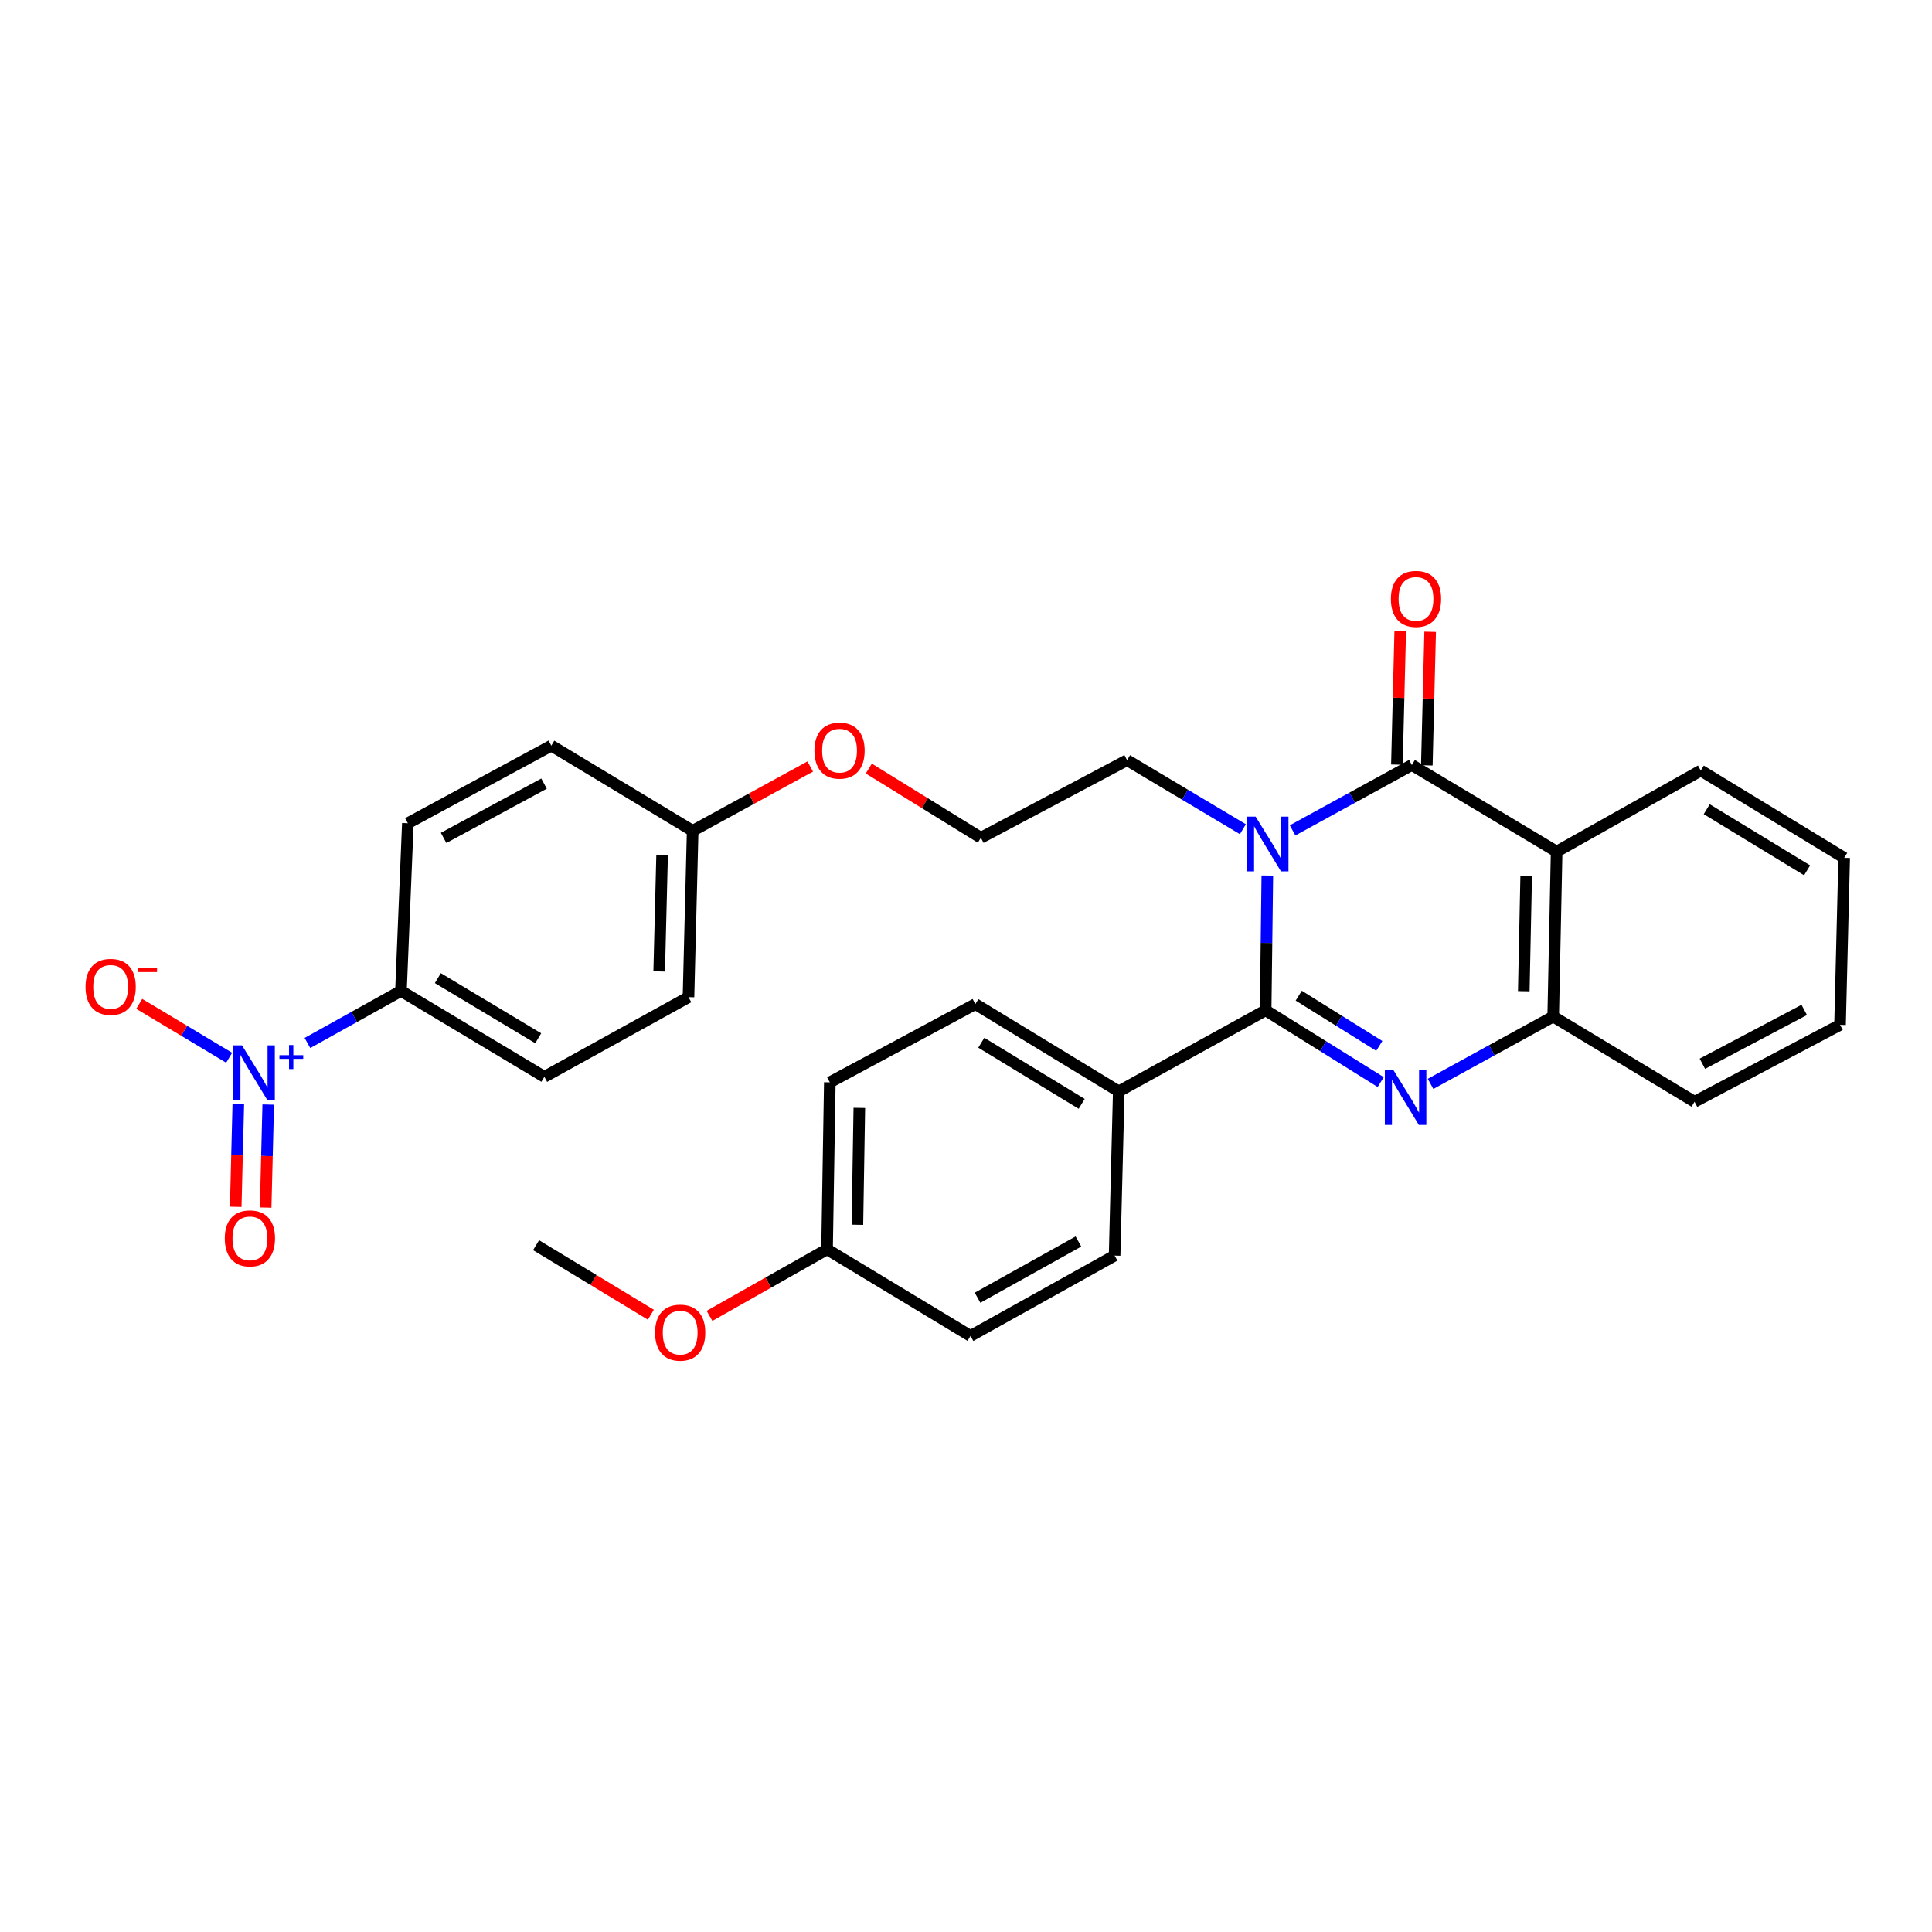 <?xml version='1.0' encoding='iso-8859-1'?>
<svg version='1.1' baseProfile='full'
              xmlns='http://www.w3.org/2000/svg'
                      xmlns:rdkit='http://www.rdkit.org/xml'
                      xmlns:xlink='http://www.w3.org/1999/xlink'
                  xml:space='preserve'
width='1000px' height='1000px' viewBox='0 0 1000 1000'>
<!-- END OF HEADER -->
<rect style='opacity:1.0;fill:#FFFFFF;stroke:none' width='1000' height='1000' x='0' y='0'> </rect>
<path class='bond-0' d='M 655.967,453.172 L 655.531,488.048' style='fill:none;fill-rule:evenodd;stroke:#0000FF;stroke-width:6px;stroke-linecap:butt;stroke-linejoin:miter;stroke-opacity:1' />
<path class='bond-0' d='M 655.531,488.048 L 655.095,522.923' style='fill:none;fill-rule:evenodd;stroke:#000000;stroke-width:6px;stroke-linecap:butt;stroke-linejoin:miter;stroke-opacity:1' />
<path class='bond-1' d='M 669.038,429.806 L 699.908,412.883' style='fill:none;fill-rule:evenodd;stroke:#0000FF;stroke-width:6px;stroke-linecap:butt;stroke-linejoin:miter;stroke-opacity:1' />
<path class='bond-1' d='M 699.908,412.883 L 730.778,395.959' style='fill:none;fill-rule:evenodd;stroke:#000000;stroke-width:6px;stroke-linecap:butt;stroke-linejoin:miter;stroke-opacity:1' />
<path class='bond-11' d='M 643.312,429.193 L 613.347,411.324' style='fill:none;fill-rule:evenodd;stroke:#0000FF;stroke-width:6px;stroke-linecap:butt;stroke-linejoin:miter;stroke-opacity:1' />
<path class='bond-11' d='M 613.347,411.324 L 583.381,393.455' style='fill:none;fill-rule:evenodd;stroke:#000000;stroke-width:6px;stroke-linecap:butt;stroke-linejoin:miter;stroke-opacity:1' />
<path class='bond-2' d='M 655.095,522.923 L 684.877,541.501' style='fill:none;fill-rule:evenodd;stroke:#000000;stroke-width:6px;stroke-linecap:butt;stroke-linejoin:miter;stroke-opacity:1' />
<path class='bond-2' d='M 684.877,541.501 L 714.658,560.079' style='fill:none;fill-rule:evenodd;stroke:#0000FF;stroke-width:6px;stroke-linecap:butt;stroke-linejoin:miter;stroke-opacity:1' />
<path class='bond-2' d='M 672.23,515.352 L 693.077,528.356' style='fill:none;fill-rule:evenodd;stroke:#000000;stroke-width:6px;stroke-linecap:butt;stroke-linejoin:miter;stroke-opacity:1' />
<path class='bond-2' d='M 693.077,528.356 L 713.924,541.361' style='fill:none;fill-rule:evenodd;stroke:#0000FF;stroke-width:6px;stroke-linecap:butt;stroke-linejoin:miter;stroke-opacity:1' />
<path class='bond-6' d='M 655.095,522.923 L 579.069,564.891' style='fill:none;fill-rule:evenodd;stroke:#000000;stroke-width:6px;stroke-linecap:butt;stroke-linejoin:miter;stroke-opacity:1' />
<path class='bond-3' d='M 730.778,395.959 L 805.711,440.794' style='fill:none;fill-rule:evenodd;stroke:#000000;stroke-width:6px;stroke-linecap:butt;stroke-linejoin:miter;stroke-opacity:1' />
<path class='bond-9' d='M 738.522,396.152 L 739.383,361.581' style='fill:none;fill-rule:evenodd;stroke:#000000;stroke-width:6px;stroke-linecap:butt;stroke-linejoin:miter;stroke-opacity:1' />
<path class='bond-9' d='M 739.383,361.581 L 740.244,327.01' style='fill:none;fill-rule:evenodd;stroke:#FF0000;stroke-width:6px;stroke-linecap:butt;stroke-linejoin:miter;stroke-opacity:1' />
<path class='bond-9' d='M 723.034,395.767 L 723.895,361.196' style='fill:none;fill-rule:evenodd;stroke:#000000;stroke-width:6px;stroke-linecap:butt;stroke-linejoin:miter;stroke-opacity:1' />
<path class='bond-9' d='M 723.895,361.196 L 724.756,326.625' style='fill:none;fill-rule:evenodd;stroke:#FF0000;stroke-width:6px;stroke-linecap:butt;stroke-linejoin:miter;stroke-opacity:1' />
<path class='bond-30' d='M 740.452,561.018 L 772.191,543.593' style='fill:none;fill-rule:evenodd;stroke:#0000FF;stroke-width:6px;stroke-linecap:butt;stroke-linejoin:miter;stroke-opacity:1' />
<path class='bond-30' d='M 772.191,543.593 L 803.93,526.168' style='fill:none;fill-rule:evenodd;stroke:#000000;stroke-width:6px;stroke-linecap:butt;stroke-linejoin:miter;stroke-opacity:1' />
<path class='bond-5' d='M 805.711,440.794 L 803.93,526.168' style='fill:none;fill-rule:evenodd;stroke:#000000;stroke-width:6px;stroke-linecap:butt;stroke-linejoin:miter;stroke-opacity:1' />
<path class='bond-5' d='M 789.955,453.277 L 788.707,513.039' style='fill:none;fill-rule:evenodd;stroke:#000000;stroke-width:6px;stroke-linecap:butt;stroke-linejoin:miter;stroke-opacity:1' />
<path class='bond-16' d='M 805.711,440.794 L 880.326,398.834' style='fill:none;fill-rule:evenodd;stroke:#000000;stroke-width:6px;stroke-linecap:butt;stroke-linejoin:miter;stroke-opacity:1' />
<path class='bond-4' d='M 159.127,539.839 L 183.331,526.363' style='fill:none;fill-rule:evenodd;stroke:#0000FF;stroke-width:6px;stroke-linecap:butt;stroke-linejoin:miter;stroke-opacity:1' />
<path class='bond-4' d='M 183.331,526.363 L 207.534,512.887' style='fill:none;fill-rule:evenodd;stroke:#000000;stroke-width:6px;stroke-linecap:butt;stroke-linejoin:miter;stroke-opacity:1' />
<path class='bond-8' d='M 118.603,547.484 L 95.331,533.536' style='fill:none;fill-rule:evenodd;stroke:#0000FF;stroke-width:6px;stroke-linecap:butt;stroke-linejoin:miter;stroke-opacity:1' />
<path class='bond-8' d='M 95.331,533.536 L 72.058,519.589' style='fill:none;fill-rule:evenodd;stroke:#FF0000;stroke-width:6px;stroke-linecap:butt;stroke-linejoin:miter;stroke-opacity:1' />
<path class='bond-10' d='M 123.352,571.324 L 122.68,597.987' style='fill:none;fill-rule:evenodd;stroke:#0000FF;stroke-width:6px;stroke-linecap:butt;stroke-linejoin:miter;stroke-opacity:1' />
<path class='bond-10' d='M 122.68,597.987 L 122.008,624.65' style='fill:none;fill-rule:evenodd;stroke:#FF0000;stroke-width:6px;stroke-linecap:butt;stroke-linejoin:miter;stroke-opacity:1' />
<path class='bond-10' d='M 138.84,571.715 L 138.168,598.378' style='fill:none;fill-rule:evenodd;stroke:#0000FF;stroke-width:6px;stroke-linecap:butt;stroke-linejoin:miter;stroke-opacity:1' />
<path class='bond-10' d='M 138.168,598.378 L 137.495,625.041' style='fill:none;fill-rule:evenodd;stroke:#FF0000;stroke-width:6px;stroke-linecap:butt;stroke-linejoin:miter;stroke-opacity:1' />
<path class='bond-25' d='M 803.93,526.168 L 877.09,570.262' style='fill:none;fill-rule:evenodd;stroke:#000000;stroke-width:6px;stroke-linecap:butt;stroke-linejoin:miter;stroke-opacity:1' />
<path class='bond-12' d='M 579.069,564.891 L 504.841,519.704' style='fill:none;fill-rule:evenodd;stroke:#000000;stroke-width:6px;stroke-linecap:butt;stroke-linejoin:miter;stroke-opacity:1' />
<path class='bond-12' d='M 559.878,571.347 L 507.919,539.716' style='fill:none;fill-rule:evenodd;stroke:#000000;stroke-width:6px;stroke-linecap:butt;stroke-linejoin:miter;stroke-opacity:1' />
<path class='bond-13' d='M 579.069,564.891 L 576.917,649.895' style='fill:none;fill-rule:evenodd;stroke:#000000;stroke-width:6px;stroke-linecap:butt;stroke-linejoin:miter;stroke-opacity:1' />
<path class='bond-7' d='M 207.534,512.887 L 281.753,557.36' style='fill:none;fill-rule:evenodd;stroke:#000000;stroke-width:6px;stroke-linecap:butt;stroke-linejoin:miter;stroke-opacity:1' />
<path class='bond-7' d='M 226.63,506.269 L 278.583,537.4' style='fill:none;fill-rule:evenodd;stroke:#000000;stroke-width:6px;stroke-linecap:butt;stroke-linejoin:miter;stroke-opacity:1' />
<path class='bond-33' d='M 207.534,512.887 L 211.106,426.102' style='fill:none;fill-rule:evenodd;stroke:#000000;stroke-width:6px;stroke-linecap:butt;stroke-linejoin:miter;stroke-opacity:1' />
<path class='bond-24' d='M 583.381,393.455 L 507.698,433.633' style='fill:none;fill-rule:evenodd;stroke:#000000;stroke-width:6px;stroke-linecap:butt;stroke-linejoin:miter;stroke-opacity:1' />
<path class='bond-20' d='M 504.841,519.704 L 429.511,560.218' style='fill:none;fill-rule:evenodd;stroke:#000000;stroke-width:6px;stroke-linecap:butt;stroke-linejoin:miter;stroke-opacity:1' />
<path class='bond-19' d='M 576.917,649.895 L 502.336,691.476' style='fill:none;fill-rule:evenodd;stroke:#000000;stroke-width:6px;stroke-linecap:butt;stroke-linejoin:miter;stroke-opacity:1' />
<path class='bond-19' d='M 558.185,642.601 L 505.979,671.707' style='fill:none;fill-rule:evenodd;stroke:#000000;stroke-width:6px;stroke-linecap:butt;stroke-linejoin:miter;stroke-opacity:1' />
<path class='bond-14' d='M 211.106,426.102 L 285.359,385.941' style='fill:none;fill-rule:evenodd;stroke:#000000;stroke-width:6px;stroke-linecap:butt;stroke-linejoin:miter;stroke-opacity:1' />
<path class='bond-14' d='M 229.614,433.705 L 281.592,405.592' style='fill:none;fill-rule:evenodd;stroke:#000000;stroke-width:6px;stroke-linecap:butt;stroke-linejoin:miter;stroke-opacity:1' />
<path class='bond-15' d='M 281.753,557.36 L 356.359,516.115' style='fill:none;fill-rule:evenodd;stroke:#000000;stroke-width:6px;stroke-linecap:butt;stroke-linejoin:miter;stroke-opacity:1' />
<path class='bond-28' d='M 880.326,398.834 L 954.545,444.022' style='fill:none;fill-rule:evenodd;stroke:#000000;stroke-width:6px;stroke-linecap:butt;stroke-linejoin:miter;stroke-opacity:1' />
<path class='bond-28' d='M 883.402,418.845 L 935.356,450.477' style='fill:none;fill-rule:evenodd;stroke:#000000;stroke-width:6px;stroke-linecap:butt;stroke-linejoin:miter;stroke-opacity:1' />
<path class='bond-17' d='M 358.52,430.026 L 388.95,413.383' style='fill:none;fill-rule:evenodd;stroke:#000000;stroke-width:6px;stroke-linecap:butt;stroke-linejoin:miter;stroke-opacity:1' />
<path class='bond-17' d='M 388.95,413.383 L 419.38,396.74' style='fill:none;fill-rule:evenodd;stroke:#FF0000;stroke-width:6px;stroke-linecap:butt;stroke-linejoin:miter;stroke-opacity:1' />
<path class='bond-21' d='M 358.52,430.026 L 285.359,385.941' style='fill:none;fill-rule:evenodd;stroke:#000000;stroke-width:6px;stroke-linecap:butt;stroke-linejoin:miter;stroke-opacity:1' />
<path class='bond-22' d='M 358.52,430.026 L 356.359,516.115' style='fill:none;fill-rule:evenodd;stroke:#000000;stroke-width:6px;stroke-linecap:butt;stroke-linejoin:miter;stroke-opacity:1' />
<path class='bond-22' d='M 342.708,442.551 L 341.196,502.813' style='fill:none;fill-rule:evenodd;stroke:#000000;stroke-width:6px;stroke-linecap:butt;stroke-linejoin:miter;stroke-opacity:1' />
<path class='bond-18' d='M 428.083,646.65 L 502.336,691.476' style='fill:none;fill-rule:evenodd;stroke:#000000;stroke-width:6px;stroke-linecap:butt;stroke-linejoin:miter;stroke-opacity:1' />
<path class='bond-26' d='M 428.083,646.65 L 397.661,663.874' style='fill:none;fill-rule:evenodd;stroke:#000000;stroke-width:6px;stroke-linecap:butt;stroke-linejoin:miter;stroke-opacity:1' />
<path class='bond-26' d='M 397.661,663.874 L 367.24,681.098' style='fill:none;fill-rule:evenodd;stroke:#FF0000;stroke-width:6px;stroke-linecap:butt;stroke-linejoin:miter;stroke-opacity:1' />
<path class='bond-31' d='M 428.083,646.65 L 429.511,560.218' style='fill:none;fill-rule:evenodd;stroke:#000000;stroke-width:6px;stroke-linecap:butt;stroke-linejoin:miter;stroke-opacity:1' />
<path class='bond-31' d='M 443.788,633.942 L 444.788,573.439' style='fill:none;fill-rule:evenodd;stroke:#000000;stroke-width:6px;stroke-linecap:butt;stroke-linejoin:miter;stroke-opacity:1' />
<path class='bond-23' d='M 449.696,397.804 L 478.697,415.718' style='fill:none;fill-rule:evenodd;stroke:#FF0000;stroke-width:6px;stroke-linecap:butt;stroke-linejoin:miter;stroke-opacity:1' />
<path class='bond-23' d='M 478.697,415.718 L 507.698,433.633' style='fill:none;fill-rule:evenodd;stroke:#000000;stroke-width:6px;stroke-linecap:butt;stroke-linejoin:miter;stroke-opacity:1' />
<path class='bond-32' d='M 877.09,570.262 L 952.402,530.454' style='fill:none;fill-rule:evenodd;stroke:#000000;stroke-width:6px;stroke-linecap:butt;stroke-linejoin:miter;stroke-opacity:1' />
<path class='bond-32' d='M 881.147,550.594 L 933.866,522.728' style='fill:none;fill-rule:evenodd;stroke:#000000;stroke-width:6px;stroke-linecap:butt;stroke-linejoin:miter;stroke-opacity:1' />
<path class='bond-27' d='M 336.876,680.498 L 307.171,662.503' style='fill:none;fill-rule:evenodd;stroke:#FF0000;stroke-width:6px;stroke-linecap:butt;stroke-linejoin:miter;stroke-opacity:1' />
<path class='bond-27' d='M 307.171,662.503 L 277.467,644.507' style='fill:none;fill-rule:evenodd;stroke:#000000;stroke-width:6px;stroke-linecap:butt;stroke-linejoin:miter;stroke-opacity:1' />
<path class='bond-29' d='M 954.545,444.022 L 952.402,530.454' style='fill:none;fill-rule:evenodd;stroke:#000000;stroke-width:6px;stroke-linecap:butt;stroke-linejoin:miter;stroke-opacity:1' />
<path  class='atom-0' d='M 649.911 422.7
L 659.191 437.7
Q 660.111 439.18, 661.591 441.86
Q 663.071 444.54, 663.151 444.7
L 663.151 422.7
L 666.911 422.7
L 666.911 451.02
L 663.031 451.02
L 653.071 434.62
Q 651.911 432.7, 650.671 430.5
Q 649.471 428.3, 649.111 427.62
L 649.111 451.02
L 645.431 451.02
L 645.431 422.7
L 649.911 422.7
' fill='#0000FF'/>
<path  class='atom-3' d='M 721.273 553.95
L 730.553 568.95
Q 731.473 570.43, 732.953 573.11
Q 734.433 575.79, 734.513 575.95
L 734.513 553.95
L 738.273 553.95
L 738.273 582.27
L 734.393 582.27
L 724.433 565.87
Q 723.273 563.95, 722.033 561.75
Q 720.833 559.55, 720.473 558.87
L 720.473 582.27
L 716.793 582.27
L 716.793 553.95
L 721.273 553.95
' fill='#0000FF'/>
<path  class='atom-5' d='M 125.247 541.057
L 134.527 556.057
Q 135.447 557.537, 136.927 560.217
Q 138.407 562.897, 138.487 563.057
L 138.487 541.057
L 142.247 541.057
L 142.247 569.377
L 138.367 569.377
L 128.407 552.977
Q 127.247 551.057, 126.007 548.857
Q 124.807 546.657, 124.447 545.977
L 124.447 569.377
L 120.767 569.377
L 120.767 541.057
L 125.247 541.057
' fill='#0000FF'/>
<path  class='atom-5' d='M 144.623 546.162
L 149.613 546.162
L 149.613 540.908
L 151.83 540.908
L 151.83 546.162
L 156.952 546.162
L 156.952 548.063
L 151.83 548.063
L 151.83 553.343
L 149.613 553.343
L 149.613 548.063
L 144.623 548.063
L 144.623 546.162
' fill='#0000FF'/>
<path  class='atom-9' d='M 44.271 510.807
Q 44.271 504.007, 47.631 500.207
Q 50.991 496.407, 57.271 496.407
Q 63.551 496.407, 66.911 500.207
Q 70.271 504.007, 70.271 510.807
Q 70.271 517.687, 66.871 521.607
Q 63.471 525.487, 57.271 525.487
Q 51.031 525.487, 47.631 521.607
Q 44.271 517.727, 44.271 510.807
M 57.271 522.287
Q 61.591 522.287, 63.911 519.407
Q 66.271 516.487, 66.271 510.807
Q 66.271 505.247, 63.911 502.447
Q 61.591 499.607, 57.271 499.607
Q 52.951 499.607, 50.591 502.407
Q 48.271 505.207, 48.271 510.807
Q 48.271 516.527, 50.591 519.407
Q 52.951 522.287, 57.271 522.287
' fill='#FF0000'/>
<path  class='atom-9' d='M 71.591 501.029
L 81.28 501.029
L 81.28 503.141
L 71.591 503.141
L 71.591 501.029
' fill='#FF0000'/>
<path  class='atom-10' d='M 719.921 309.986
Q 719.921 303.186, 723.281 299.386
Q 726.641 295.586, 732.921 295.586
Q 739.201 295.586, 742.561 299.386
Q 745.921 303.186, 745.921 309.986
Q 745.921 316.866, 742.521 320.786
Q 739.121 324.666, 732.921 324.666
Q 726.681 324.666, 723.281 320.786
Q 719.921 316.906, 719.921 309.986
M 732.921 321.466
Q 737.241 321.466, 739.561 318.586
Q 741.921 315.666, 741.921 309.986
Q 741.921 304.426, 739.561 301.626
Q 737.241 298.786, 732.921 298.786
Q 728.601 298.786, 726.241 301.586
Q 723.921 304.386, 723.921 309.986
Q 723.921 315.706, 726.241 318.586
Q 728.601 321.466, 732.921 321.466
' fill='#FF0000'/>
<path  class='atom-11' d='M 116.347 640.981
Q 116.347 634.181, 119.707 630.381
Q 123.067 626.581, 129.347 626.581
Q 135.627 626.581, 138.987 630.381
Q 142.347 634.181, 142.347 640.981
Q 142.347 647.861, 138.947 651.781
Q 135.547 655.661, 129.347 655.661
Q 123.107 655.661, 119.707 651.781
Q 116.347 647.901, 116.347 640.981
M 129.347 652.461
Q 133.667 652.461, 135.987 649.581
Q 138.347 646.661, 138.347 640.981
Q 138.347 635.421, 135.987 632.621
Q 133.667 629.781, 129.347 629.781
Q 125.027 629.781, 122.667 632.581
Q 120.347 635.381, 120.347 640.981
Q 120.347 646.701, 122.667 649.581
Q 125.027 652.461, 129.347 652.461
' fill='#FF0000'/>
<path  class='atom-24' d='M 421.547 388.525
Q 421.547 381.725, 424.907 377.925
Q 428.267 374.125, 434.547 374.125
Q 440.827 374.125, 444.187 377.925
Q 447.547 381.725, 447.547 388.525
Q 447.547 395.405, 444.147 399.325
Q 440.747 403.205, 434.547 403.205
Q 428.307 403.205, 424.907 399.325
Q 421.547 395.445, 421.547 388.525
M 434.547 400.005
Q 438.867 400.005, 441.187 397.125
Q 443.547 394.205, 443.547 388.525
Q 443.547 382.965, 441.187 380.165
Q 438.867 377.325, 434.547 377.325
Q 430.227 377.325, 427.867 380.125
Q 425.547 382.925, 425.547 388.525
Q 425.547 394.245, 427.867 397.125
Q 430.227 400.005, 434.547 400.005
' fill='#FF0000'/>
<path  class='atom-27' d='M 339.056 689.775
Q 339.056 682.975, 342.416 679.175
Q 345.776 675.375, 352.056 675.375
Q 358.336 675.375, 361.696 679.175
Q 365.056 682.975, 365.056 689.775
Q 365.056 696.655, 361.656 700.575
Q 358.256 704.455, 352.056 704.455
Q 345.816 704.455, 342.416 700.575
Q 339.056 696.695, 339.056 689.775
M 352.056 701.255
Q 356.376 701.255, 358.696 698.375
Q 361.056 695.455, 361.056 689.775
Q 361.056 684.215, 358.696 681.415
Q 356.376 678.575, 352.056 678.575
Q 347.736 678.575, 345.376 681.375
Q 343.056 684.175, 343.056 689.775
Q 343.056 695.495, 345.376 698.375
Q 347.736 701.255, 352.056 701.255
' fill='#FF0000'/>
</svg>
